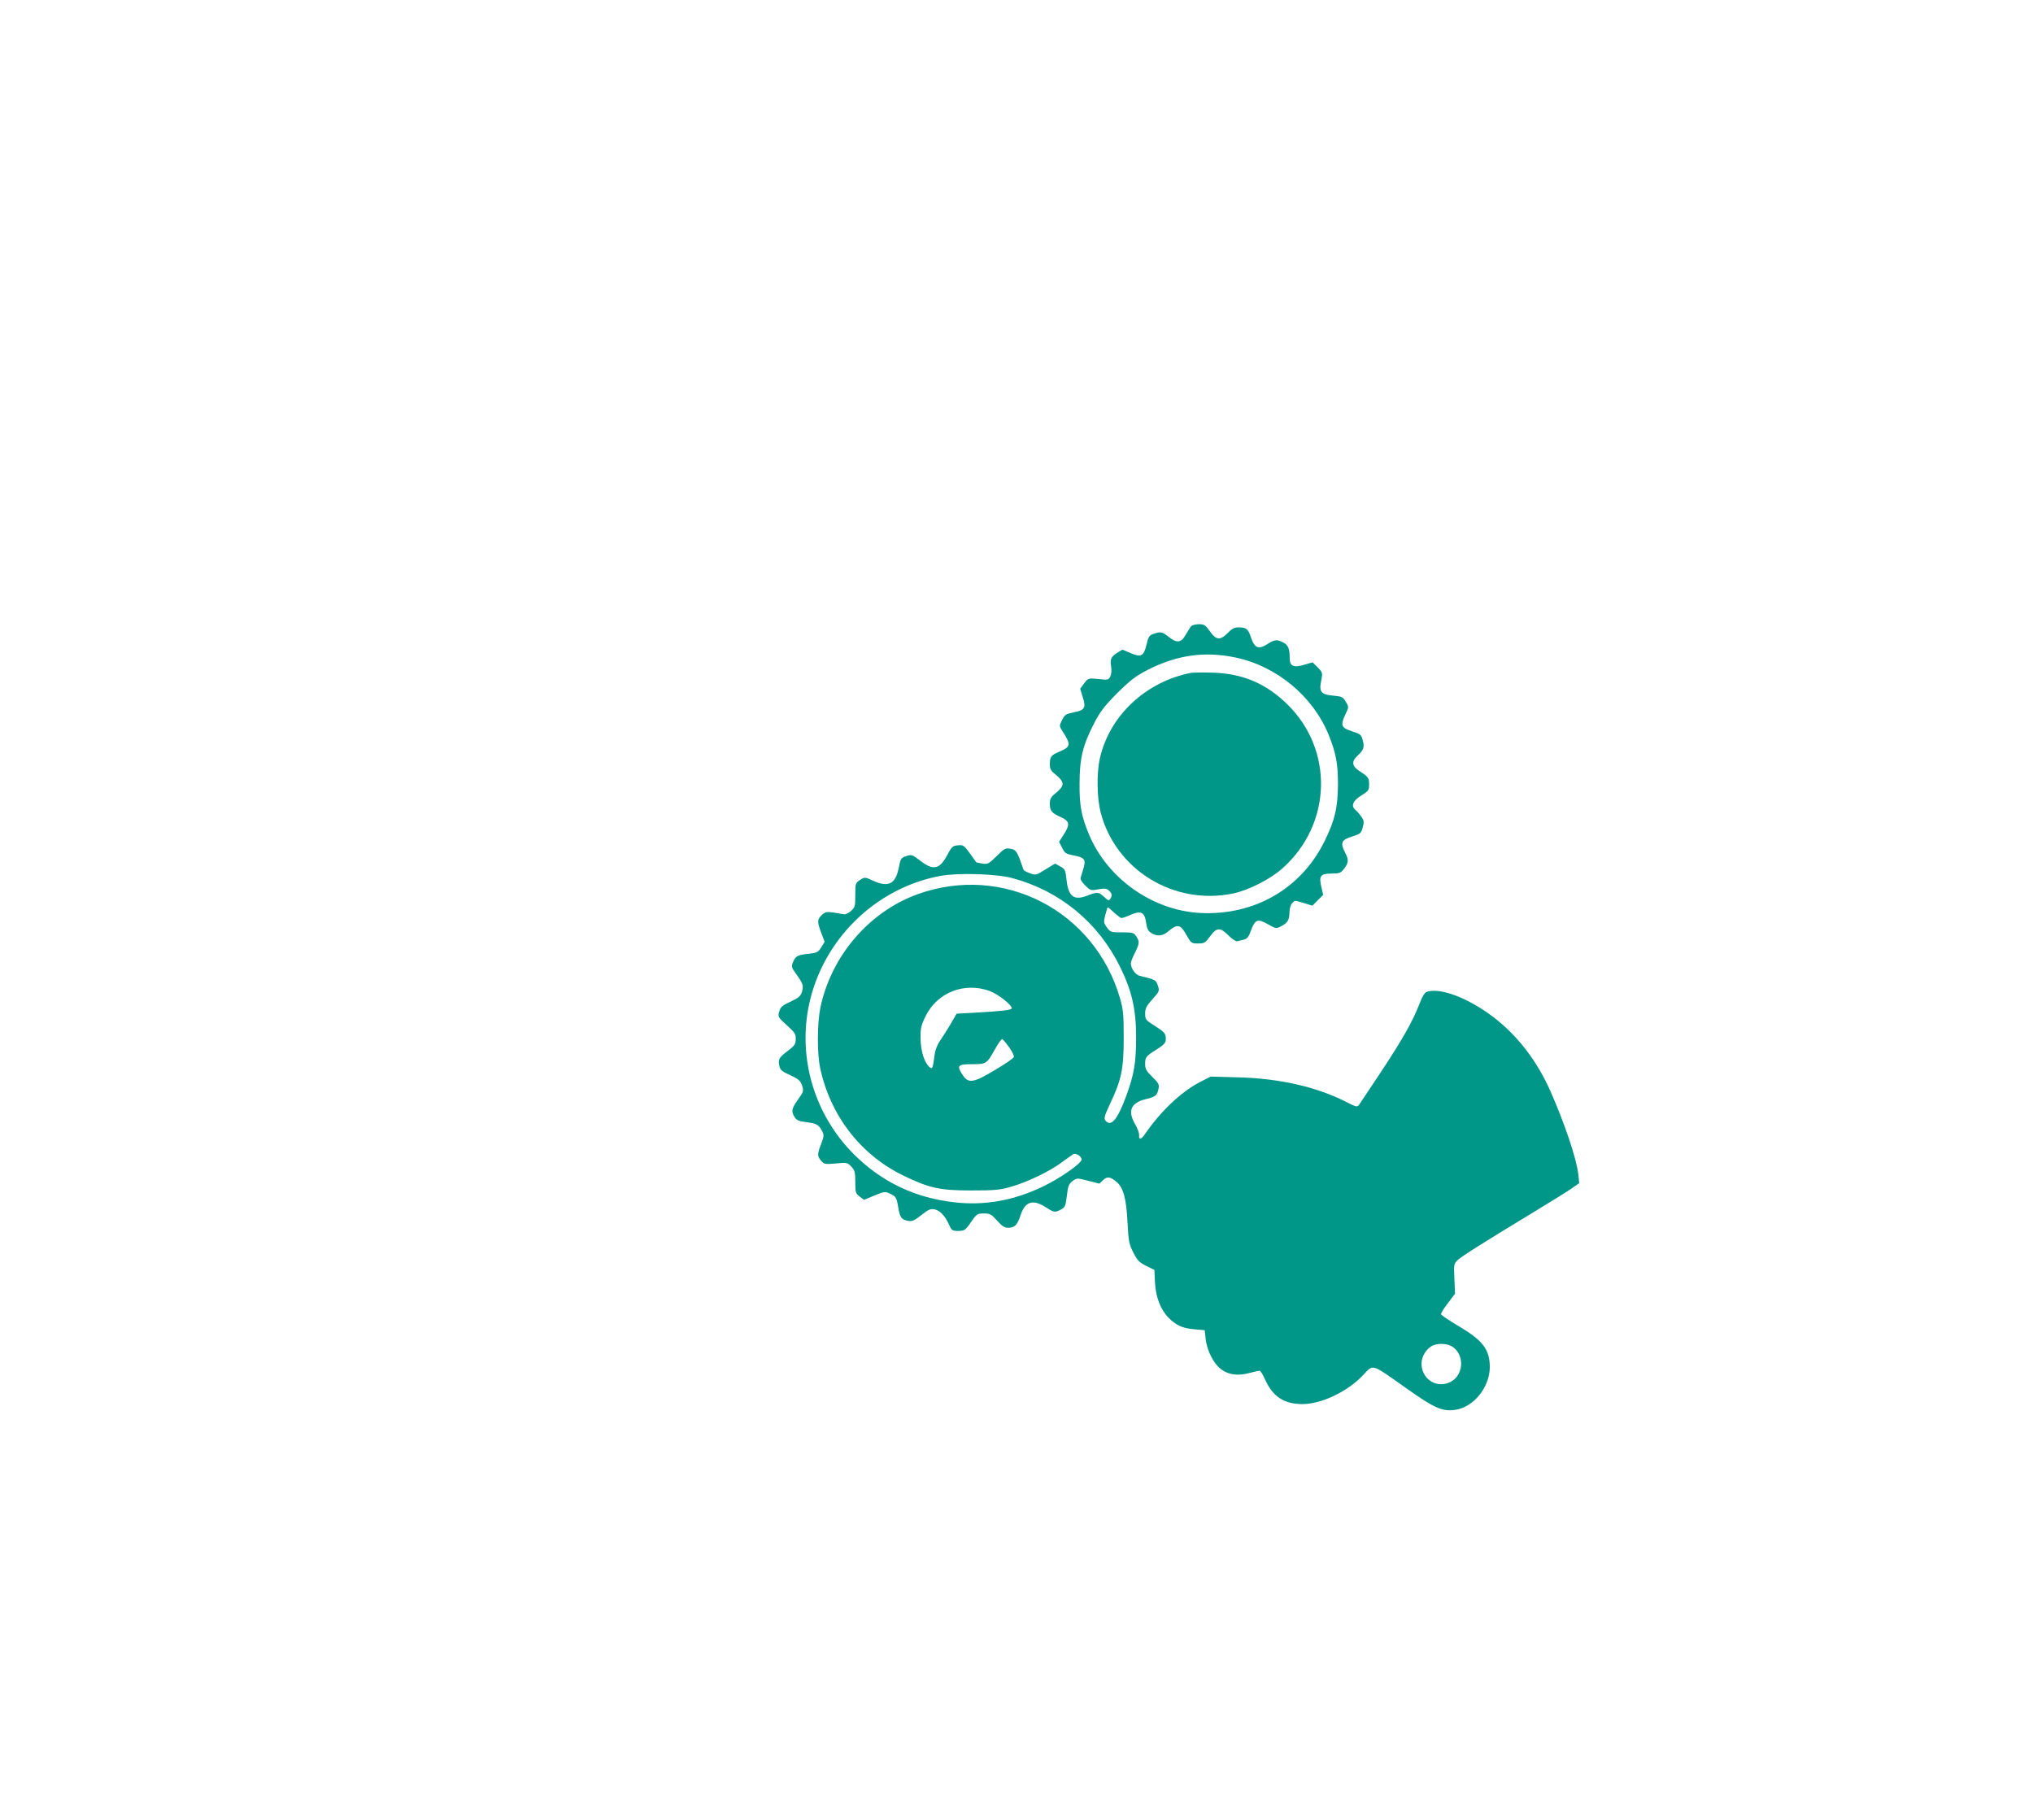 <?xml version="1.0" standalone="no"?>
<!DOCTYPE svg PUBLIC "-//W3C//DTD SVG 20010904//EN"
 "http://www.w3.org/TR/2001/REC-SVG-20010904/DTD/svg10.dtd">
<svg version="1.0" xmlns="http://www.w3.org/2000/svg"
 width="1280pt" height="1146pt" viewBox="0 0 1280 1146"
 preserveAspectRatio="xMidYMid meet">
<g transform="translate(0,1146) scale(0.1,-0.1)"
fill="#009688" stroke="none">
<path d="M7500 7518 c-6 -7 -21 -31 -34 -53 -28 -52 -56 -56 -106 -16 -43 34
-52 36 -98 20 -26 -9 -32 -18 -43 -66 -18 -75 -34 -83 -100 -55 l-52 22 -33
-20 c-39 -25 -46 -40 -38 -89 4 -23 1 -48 -6 -61 -11 -21 -16 -22 -75 -15 -63
6 -63 6 -89 -27 l-25 -34 16 -53 c22 -67 13 -83 -58 -96 -48 -10 -56 -15 -72
-48 -18 -37 -18 -38 2 -70 55 -85 53 -98 -16 -128 -56 -24 -63 -32 -63 -81 0
-31 6 -41 40 -68 26 -21 40 -40 40 -55 0 -16 -14 -35 -40 -56 -34 -27 -40 -38
-40 -70 0 -44 12 -58 68 -83 56 -25 60 -46 22 -106 l-32 -50 19 -37 c16 -34
24 -39 70 -48 71 -14 80 -24 66 -78 -7 -23 -15 -50 -18 -59 -5 -13 3 -28 27
-52 33 -33 36 -34 83 -25 40 7 52 6 67 -8 20 -18 22 -31 8 -53 -8 -12 -14 -10
-38 13 -34 32 -42 33 -110 7 -81 -31 -116 -3 -127 101 -7 62 -9 68 -40 84
l-32 18 -61 -37 c-58 -37 -62 -37 -97 -24 -21 7 -39 17 -41 23 -39 114 -45
124 -80 131 -33 6 -40 3 -89 -46 -50 -49 -56 -52 -90 -47 -21 3 -38 7 -39 9
-1 2 -19 27 -40 56 -36 49 -41 53 -75 50 -33 -3 -39 -8 -68 -63 -47 -89 -88
-97 -169 -34 -51 39 -55 40 -88 29 -33 -11 -36 -15 -47 -72 -20 -103 -65 -126
-157 -85 -57 26 -57 26 -87 7 -29 -19 -30 -22 -30 -95 0 -72 -2 -78 -28 -101
-16 -14 -36 -23 -45 -20 -10 2 -39 7 -66 11 -41 6 -51 3 -72 -16 -29 -28 -30
-42 -3 -113 l21 -55 -21 -35 c-20 -31 -27 -35 -79 -41 -71 -7 -83 -14 -99 -52
-11 -28 -10 -34 16 -70 47 -65 51 -77 41 -115 -9 -29 -19 -39 -72 -64 -53 -24
-64 -34 -72 -63 -9 -32 -8 -35 47 -85 50 -45 58 -56 57 -87 0 -32 -6 -42 -50
-75 -56 -43 -62 -53 -53 -95 5 -25 16 -35 68 -58 53 -25 64 -34 75 -65 11 -35
10 -39 -26 -89 -40 -56 -44 -75 -20 -112 12 -18 28 -25 73 -30 64 -8 78 -16
99 -56 13 -25 12 -34 -6 -81 -25 -65 -25 -77 0 -106 18 -22 24 -23 92 -17 70
7 74 6 98 -20 22 -23 25 -36 25 -97 0 -65 2 -72 27 -91 l28 -21 65 27 c64 26
68 27 100 11 36 -17 40 -23 51 -89 10 -59 20 -73 58 -81 30 -5 41 0 87 36 44
35 58 41 83 36 34 -7 66 -40 92 -98 16 -35 20 -38 58 -38 38 1 44 4 79 55 36
52 40 55 82 55 39 0 47 -5 83 -45 30 -34 47 -45 69 -45 41 0 58 17 78 77 28
88 77 105 158 53 55 -35 58 -35 97 -15 25 13 29 21 37 86 7 62 12 75 36 93 27
20 28 20 98 2 l71 -18 23 22 c26 25 46 22 86 -12 42 -36 61 -107 68 -255 6
-119 10 -136 37 -190 25 -49 38 -62 81 -83 l51 -25 4 -80 c5 -93 35 -171 87
-223 48 -47 87 -65 161 -71 l65 -6 6 -55 c6 -58 37 -129 73 -168 47 -53 116
-69 199 -47 32 8 62 15 68 15 5 0 20 -24 33 -53 48 -109 120 -157 236 -157
117 0 278 75 377 177 74 77 48 84 281 -80 175 -124 224 -145 306 -133 114 17
214 141 216 266 0 114 -42 170 -200 263 -57 34 -105 67 -107 72 -2 6 17 37 43
70 l45 60 -4 94 c-4 90 -3 95 20 117 28 26 152 104 460 291 116 70 233 143
259 161 l47 33 -6 57 c-11 96 -82 309 -173 517 -86 196 -212 359 -366 475
-157 118 -329 183 -414 156 -14 -4 -29 -29 -48 -79 -42 -108 -106 -221 -242
-427 -68 -102 -129 -193 -136 -204 -13 -18 -17 -17 -87 19 -186 93 -415 145
-672 152 l-176 5 -71 -36 c-118 -63 -242 -180 -341 -323 -26 -39 -42 -42 -39
-10 1 13 -10 44 -25 69 -49 84 -27 135 67 158 62 15 71 22 80 65 6 27 1 36
-39 75 -37 36 -45 51 -45 80 0 45 4 50 73 93 47 30 57 42 57 64 0 37 -6 44
-72 86 -54 34 -58 39 -58 76 0 32 8 48 46 90 44 49 45 52 34 86 -12 35 -14 37
-113 61 -28 6 -57 47 -57 79 0 9 11 38 25 65 29 58 31 72 9 105 -15 23 -23 25
-89 25 -71 0 -74 1 -96 31 -21 29 -21 35 -10 78 7 25 13 47 15 48 2 2 20 -13
40 -32 21 -19 42 -35 47 -35 6 0 32 9 59 21 63 27 86 16 95 -44 8 -51 13 -60
42 -76 35 -18 67 -13 103 19 53 44 73 40 109 -25 30 -53 32 -55 74 -55 40 0
46 4 76 45 41 57 64 58 116 5 22 -22 46 -38 55 -36 8 2 27 7 41 10 21 5 31 17
45 57 26 71 43 77 107 40 52 -29 52 -29 86 -11 39 20 49 38 50 92 1 20 8 44
17 52 19 19 10 19 74 0 l53 -16 34 34 34 34 -12 51 c-16 69 -5 83 66 83 46 0
57 4 74 26 32 40 34 60 11 104 -33 64 -25 82 42 103 54 17 58 21 68 58 9 34 8
43 -9 68 -11 15 -27 34 -36 41 -31 25 -18 58 35 91 45 28 50 34 50 67 0 45 -4
50 -57 85 -51 32 -56 62 -17 98 40 37 46 54 34 98 -9 36 -15 40 -68 57 -68 22
-73 37 -42 105 23 47 23 48 3 81 -17 30 -24 33 -76 38 -79 7 -93 23 -79 92 10
52 10 53 -21 86 l-33 32 -52 -15 c-68 -21 -92 -9 -92 43 0 58 -10 82 -41 97
-39 21 -53 19 -101 -11 -54 -35 -80 -24 -102 44 -18 54 -29 62 -80 62 -24 0
-41 -9 -66 -35 -47 -48 -73 -46 -112 10 -28 40 -36 45 -70 45 -20 0 -42 -6
-48 -12z m276 -197 c261 -54 491 -244 590 -489 45 -112 58 -180 58 -307 -1
-150 -19 -228 -84 -360 -147 -300 -442 -470 -783 -453 -300 16 -583 215 -700
493 -48 115 -61 181 -60 320 0 158 20 242 90 378 39 76 64 109 147 193 83 82
117 108 191 146 184 94 357 119 551 79z m-1404 -1389 c300 -80 541 -278 679
-557 75 -152 102 -267 102 -445 0 -160 -12 -232 -62 -370 -55 -149 -96 -198
-131 -155 -11 13 -6 30 28 103 73 154 87 222 87 417 0 147 -3 180 -23 249
-160 554 -737 850 -1275 656 -306 -111 -544 -389 -612 -715 -20 -99 -21 -287
-1 -380 64 -298 253 -544 521 -675 164 -80 230 -95 430 -95 148 0 180 3 250
23 104 30 244 97 320 154 33 24 65 47 72 51 16 10 53 -13 53 -33 0 -24 -136
-119 -245 -171 -182 -87 -363 -120 -552 -99 -250 27 -462 128 -638 304 -247
248 -353 603 -281 942 87 408 417 732 824 809 111 21 352 14 454 -13z m-139
-712 c52 -20 137 -86 137 -108 0 -11 -60 -18 -236 -28 l-111 -6 -39 -67 c-21
-36 -51 -83 -66 -104 -16 -23 -30 -58 -33 -85 -12 -89 -14 -95 -32 -81 -33 28
-56 101 -57 179 -1 66 3 84 32 143 74 150 246 216 405 157z m121 -354 c19 -27
32 -54 29 -61 -2 -8 -55 -44 -116 -80 -135 -82 -169 -88 -204 -36 -42 62 -34
71 56 71 92 0 93 1 146 95 20 36 41 65 45 63 5 -2 25 -25 44 -52z m2786 -1882
c90 -54 75 -199 -25 -232 -84 -28 -165 33 -165 124 0 46 34 98 74 114 34 14
86 11 116 -6z"/>
<path d="M7500 7224 c-284 -55 -512 -267 -574 -534 -22 -93 -20 -249 3 -342
94 -365 462 -591 836 -513 99 21 237 92 313 161 308 278 320 742 28 1029 -135
132 -282 195 -471 200 -60 2 -121 1 -135 -1z"/>
</g>
</svg>

